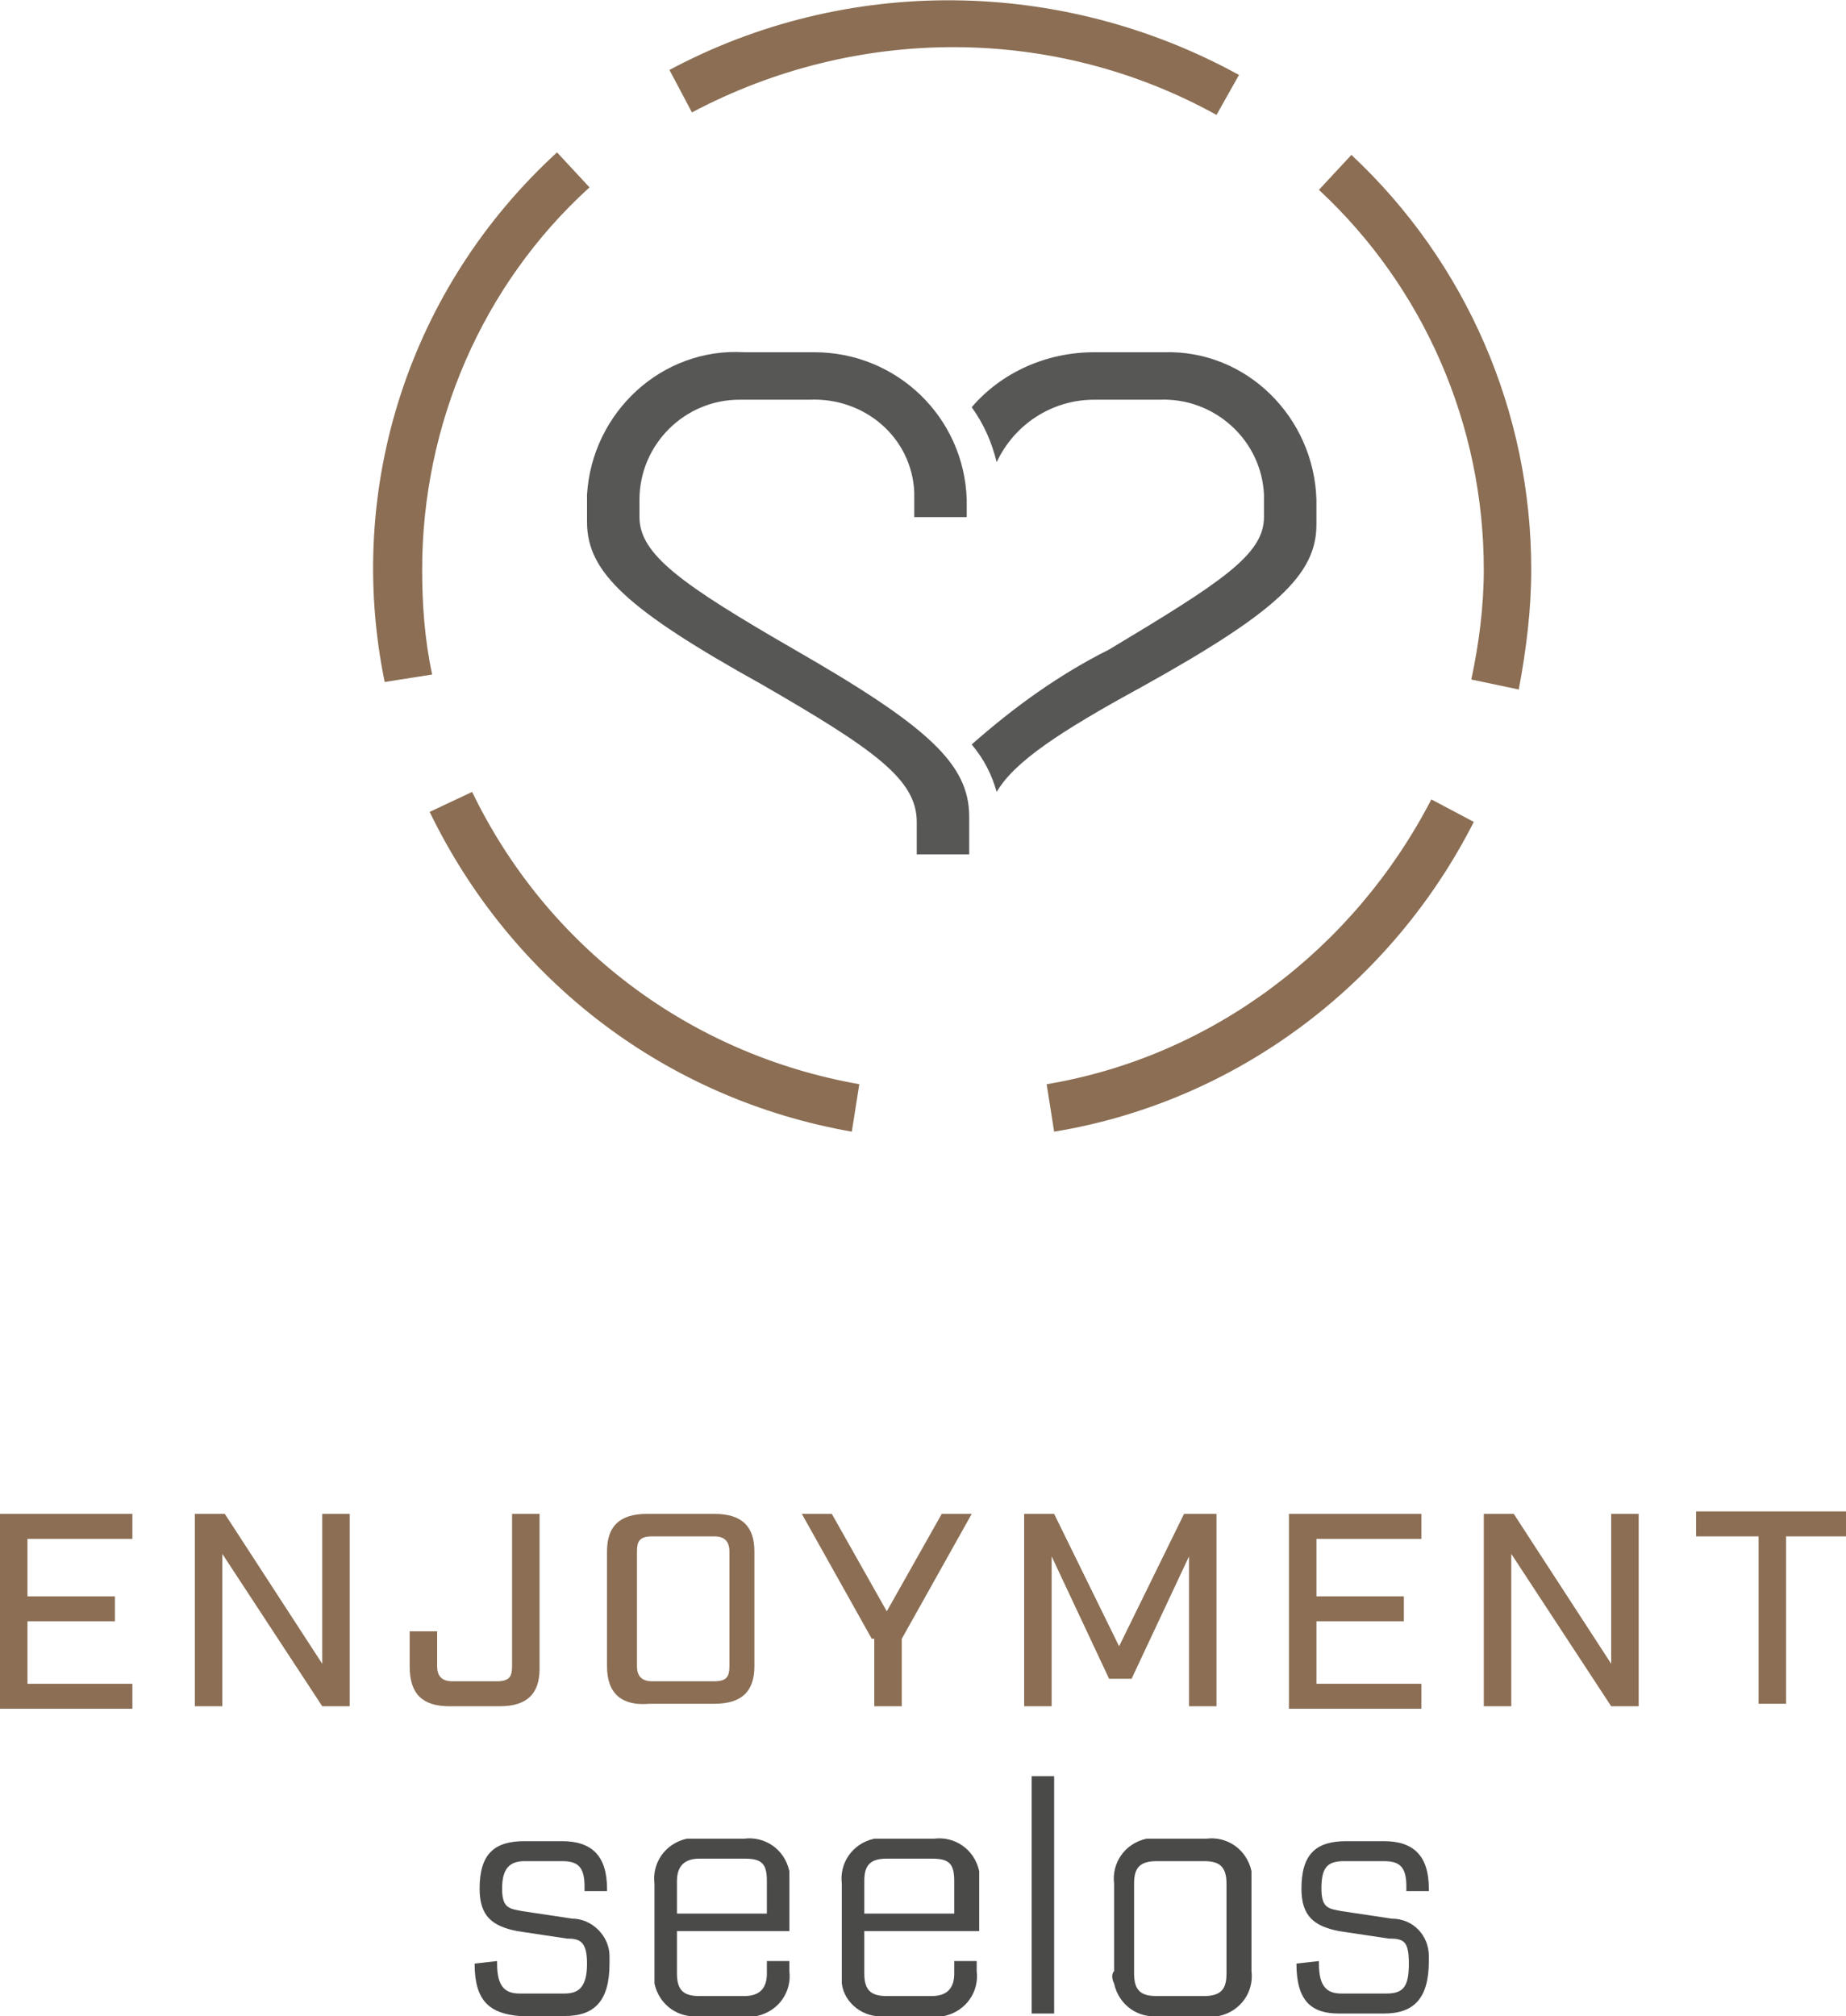 <?xml version="1.0" encoding="utf-8"?>
<!-- Generator: Adobe Illustrator 22.0.1, SVG Export Plug-In . SVG Version: 6.00 Build 0)  -->
<svg version="1.1" id="Ebene_1" xmlns="http://www.w3.org/2000/svg" xmlns:xlink="http://www.w3.org/1999/xlink" x="0px" y="0px"
	 viewBox="0 0 73.9 80.7" style="enable-background:new 0 0 73.9 80.7;" xml:space="preserve">
<style type="text/css">
	.st0{fill:#4A4A49;}
	.st1{fill:#575756;}
	.st2{fill:#8B6E53;}
</style>
<title>genuss</title>
<g id="Ebene_2_1_">
	<g id="Ebene_1-2">
		<path class="st0" d="M19,78.6L19,78.6l0.9-0.1v0.1c0,0.9,0.3,1.2,0.9,1.2h1.8c0.6,0,0.9-0.3,0.9-1.2s-0.3-1-0.8-1l-2-0.3
			c-1-0.2-1.5-0.6-1.5-1.7c0-1.4,0.6-1.9,1.8-1.9h1.5c1.2,0,1.8,0.6,1.8,1.9v0.1h-0.9v-0.2c0-0.8-0.3-1-0.9-1h-1.5
			c-0.6,0-0.9,0.3-0.9,1.1s0.3,0.8,0.8,0.9l2,0.3c0.8,0,1.5,0.7,1.5,1.5c0,0.1,0,0.2,0,0.3c0,1.5-0.6,2.1-1.8,2.1h-1.8
			C19.6,80.6,19,80.1,19,78.6z"/>
		<path class="st0" d="M27.1,77.3V79c0,0.7,0.3,0.9,0.9,0.9h1.8c0.6,0,0.9-0.3,0.9-0.9v-0.5h0.9v0.4c0.1,0.8-0.4,1.6-1.3,1.8
			c-0.2,0-0.3,0-0.5,0H28c-0.8,0.1-1.6-0.4-1.8-1.3c0-0.2,0-0.3,0-0.5v-3.5c-0.1-0.8,0.4-1.6,1.3-1.8c0.2,0,0.3,0,0.5,0h1.8
			c0.8-0.1,1.6,0.4,1.8,1.3c0,0.2,0,0.3,0,0.5v1.9H27.1z M27.1,75.3v1.3h3.6v-1.3c0-0.7-0.2-0.9-0.9-0.9H28
			C27.4,74.4,27.1,74.7,27.1,75.3z"/>
		<path class="st0" d="M34.6,77.3V79c0,0.7,0.3,0.9,0.9,0.9h1.8c0.6,0,0.9-0.3,0.9-0.9v-0.5h0.9v0.4c0.1,0.8-0.4,1.6-1.3,1.8
			c-0.2,0-0.3,0-0.5,0h-1.9c-0.8,0.1-1.6-0.5-1.7-1.3c0-0.2,0-0.3,0-0.5v-3.5c-0.1-0.8,0.4-1.6,1.3-1.8c0.2,0,0.3,0,0.5,0h1.9
			c0.8-0.1,1.6,0.4,1.8,1.3c0,0.2,0,0.3,0,0.5v1.9H34.6z M34.6,75.3v1.3h3.6v-1.3c0-0.7-0.2-0.9-0.9-0.9h-1.8
			C34.8,74.4,34.6,74.7,34.6,75.3z"/>
		<path class="st0" d="M41.3,71.1h0.9v9.5h-0.9V71.1z"/>
		<path class="st0" d="M44.6,78.9v-3.5c-0.1-0.8,0.4-1.6,1.3-1.8c0.2,0,0.3,0,0.5,0h1.9c0.8-0.1,1.6,0.4,1.8,1.3c0,0.2,0,0.3,0,0.5
			v3.5c0.1,0.8-0.4,1.6-1.3,1.8c-0.2,0-0.3,0-0.5,0h-1.9c-0.8,0.1-1.6-0.4-1.8-1.3C44.5,79.2,44.5,79,44.6,78.9z M48.2,79.9
			c0.7,0,0.9-0.3,0.9-0.9v-3.6c0-0.7-0.3-0.9-0.9-0.9h-1.9c-0.7,0-0.9,0.3-0.9,0.9v3.6c0,0.7,0.3,0.9,0.9,0.9L48.2,79.9z"/>
		<path class="st0" d="M51.9,78.6L51.9,78.6l0.9-0.1v0.1c0,0.9,0.3,1.2,0.9,1.2h1.8c0.7,0,0.9-0.3,0.9-1.2s-0.2-1-0.8-1l-2-0.3
			c-1-0.2-1.5-0.6-1.5-1.7c0-1.4,0.6-1.9,1.8-1.9h1.5c1.2,0,1.8,0.6,1.8,1.9v0.1h-0.9v-0.2c0-0.8-0.3-1-0.9-1h-1.6
			c-0.7,0-0.9,0.3-0.9,1.1s0.3,0.8,0.8,0.9l2,0.3c0.9,0,1.5,0.7,1.5,1.5c0,0.1,0,0.2,0,0.2c0,1.5-0.6,2.1-1.8,2.1h-1.8
			C52.5,80.6,51.9,80.1,51.9,78.6z"/>
		<path class="st1" d="M46.4,14.1h-2.6c-1.9,0-3.7,0.8-4.9,2.2c0.5,0.7,0.8,1.4,1,2.2c0.7-1.5,2.2-2.5,3.9-2.5h2.6
			c2.2-0.1,4.1,1.6,4.2,3.8c0,0.1,0,0.2,0,0.2v0.7c0,1.5-1.7,2.6-6.2,5.3c-2,1-3.8,2.3-5.5,3.8c0.5,0.6,0.8,1.2,1,1.9
			c0.7-1.2,2.5-2.4,5.8-4.2c5.4-3,7-4.5,7-6.5V20c-0.1-3.3-2.8-6-6.1-5.9C46.6,14.1,46.5,14.1,46.4,14.1"/>
		<path class="st1" d="M31.8,26c-4.5-2.6-6.2-3.8-6.2-5.3V20c0-2.2,1.8-4,4-4c0.1,0,0.2,0,0.2,0h2.6c2.2-0.1,4.1,1.5,4.2,3.7
			c0,0.1,0,0.2,0,0.3v0.7h2.1V20c-0.1-3.3-2.8-5.9-6.1-5.9c-0.1,0-0.1,0-0.2,0h-2.6c-3.3-0.2-6.1,2.4-6.3,5.7c0,0.1,0,0.1,0,0.2v0.9
			c0,2,1.6,3.5,7,6.5c4.5,2.6,6.2,3.8,6.2,5.5v1.3h2.1v-1.5C38.8,30.6,37.2,29.1,31.8,26"/>
		<path class="st2" d="M42.2,45.3l-0.3-1.9C48.5,42.3,54.2,38,57.3,32l1.7,0.9C55.7,39.4,49.5,44.1,42.2,45.3z M34.1,45.3
			c-7.4-1.3-13.6-6-16.9-12.8l1.7-0.8c3,6.2,8.7,10.5,15.5,11.7L34.1,45.3z M60.8,27.6l-1.9-0.4c0.3-1.4,0.5-2.9,0.5-4.4
			c0-5.8-2.4-11.3-6.6-15.2l1.3-1.4c4.6,4.3,7.2,10.3,7.2,16.6C61.3,24.4,61.1,26,60.8,27.6z M15.4,27.3c-1.6-7.8,1-15.8,6.9-21.2
			l1.3,1.4c-4.3,3.9-6.7,9.5-6.7,15.3c0,1.4,0.1,2.8,0.4,4.2L15.4,27.3z M48.7,4.6C42.2,1,34.3,1,27.7,4.5l-0.9-1.7
			C33.9-1,42.5-0.9,49.6,3L48.7,4.6z"/>
		<g>
			<path class="st2" d="M0,60.6h5.3v1H1.1v2.3h3.5v1H1.1v2.5h4.2v1H0V60.6z"/>
			<path class="st2" d="M7.8,60.6h1.2l3.9,6v-6h1.1v7.7h-1.1l-4-6.1v6.1H7.8V60.6z"/>
			<path class="st2" d="M16.4,66.7v-1.4h1.1v1.4c0,0.4,0.2,0.6,0.6,0.6h1.8c0.5,0,0.6-0.2,0.6-0.6v-6.1h1.1v6.2c0,1-0.5,1.5-1.6,1.5
				h-2C16.9,68.3,16.4,67.8,16.4,66.7z"/>
			<path class="st2" d="M24.3,66.7v-4.6c0-1,0.5-1.5,1.6-1.5h2.7c1.1,0,1.6,0.5,1.6,1.5v4.6c0,1-0.5,1.5-1.6,1.5H26
				C24.9,68.3,24.3,67.8,24.3,66.7z M28.6,67.3c0.5,0,0.6-0.2,0.6-0.6v-4.6c0-0.4-0.2-0.6-0.6-0.6h-2.5c-0.5,0-0.6,0.2-0.6,0.6v4.6
				c0,0.4,0.2,0.6,0.6,0.6H28.6z"/>
			<path class="st2" d="M34.9,65.6l-2.8-5h1.2l2.2,3.9l2.2-3.9h1.2l-2.8,5v2.7h-1.1V65.6z"/>
			<path class="st2" d="M40.9,60.6h1.3l2.6,5.3l2.6-5.3h1.3v7.7h-1.1v-6l-2.3,4.9h-0.9l-2.3-4.9v6h-1.1V60.6z"/>
			<path class="st2" d="M51.6,60.6h5.3v1h-4.2v2.3h3.5v1h-3.5v2.5h4.2v1h-5.3V60.6z"/>
			<path class="st2" d="M59.4,60.6h1.2l3.9,6v-6h1.1v7.7h-1.1l-4-6.1v6.1h-1.1V60.6z"/>
			<path class="st2" d="M70.3,61.5h-2.4v-1h6v1h-2.4v6.7h-1.1V61.5z"/>
		</g>
	</g>
</g>
</svg>
